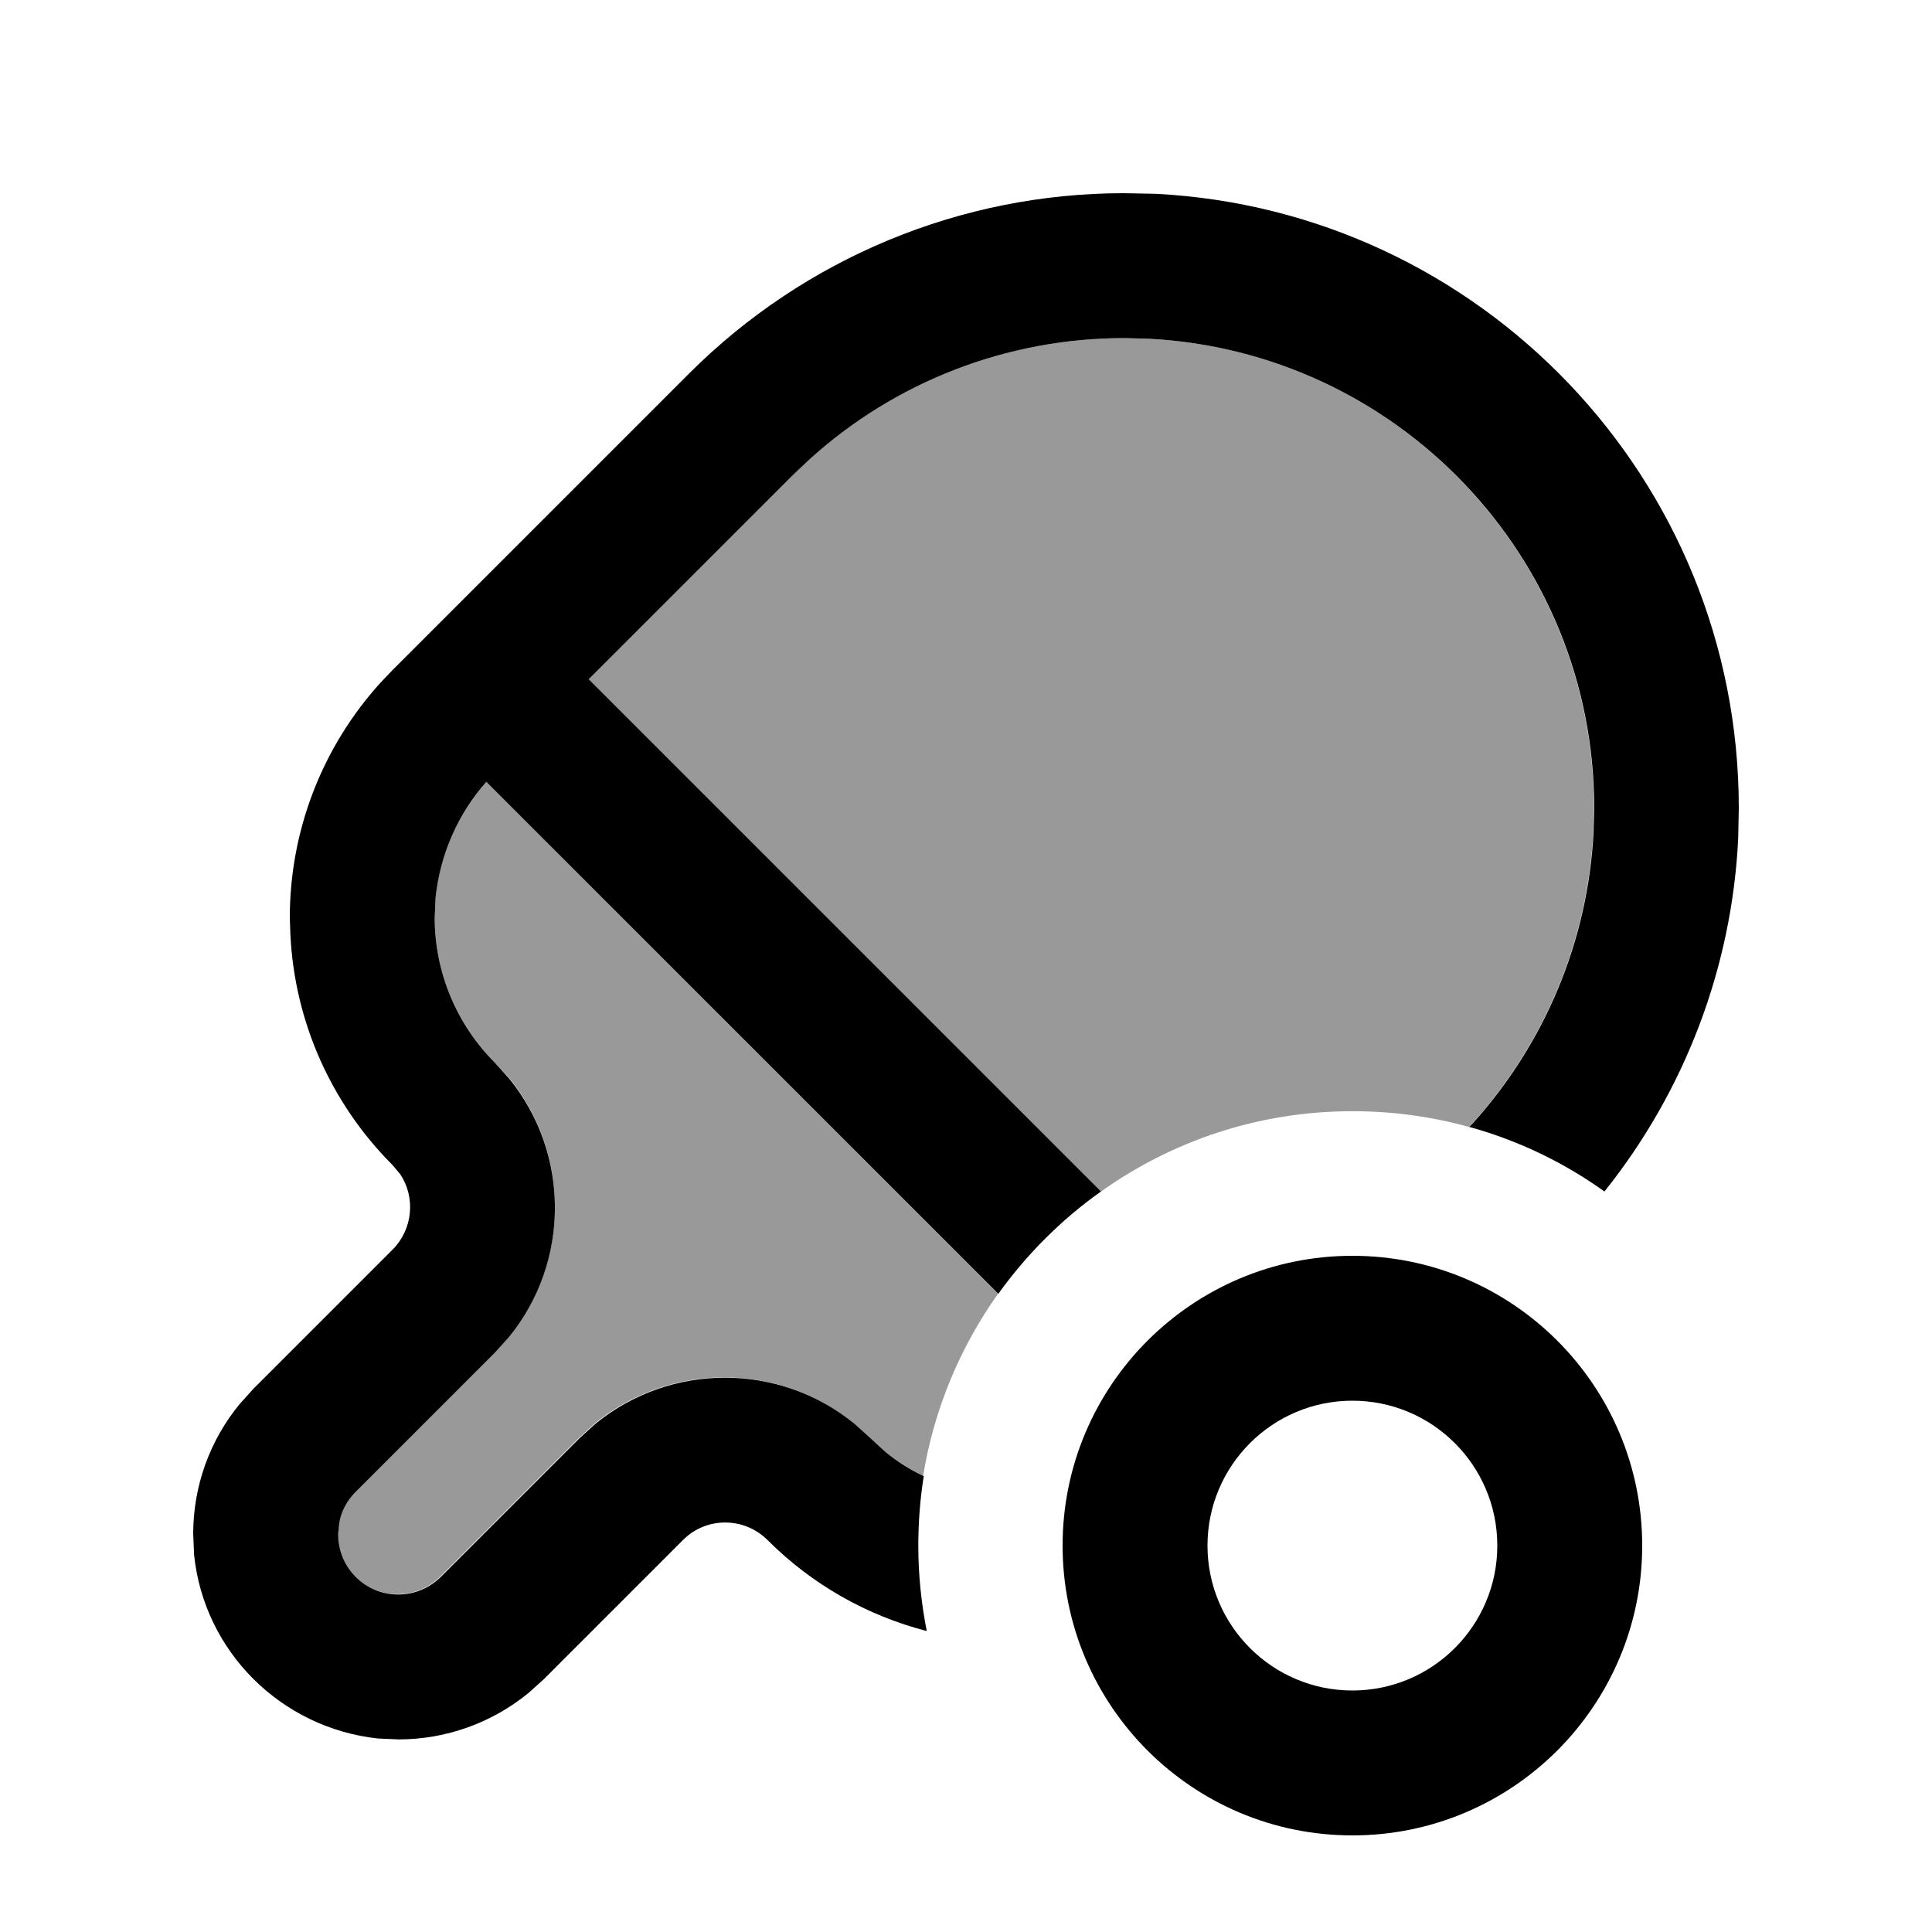 <svg xmlns="http://www.w3.org/2000/svg" viewBox="0 0 640 640"><!--! Font Awesome Pro 7.1.0 by @fontawesome - https://fontawesome.com License - https://fontawesome.com/license (Commercial License) Copyright 2025 Fonticons, Inc. --><path opacity=".4" fill="currentColor" d="M112 508.1L112.4 504.2C113.2 500.4 115 496.8 117.8 494L163.9 447.9L168.6 442.7C188.9 417.8 188.9 381.9 168.6 357L163.9 352C151.2 339.3 144 322 144 304L144.3 297.3C145.7 283.1 151.6 269.7 161.1 259L330.6 428.6C318.1 446.2 309.4 466.7 305.8 488.9C301.2 486.6 296.9 483.9 292.9 480.7C289.6 477.7 286.2 474.7 282.8 471.5C257.9 451.2 222 451.2 197.1 471.5L191.9 476.2L145.8 522.3C142.1 526 137 528.1 131.7 528.1C120.7 528.1 111.8 519.2 111.8 508.2zM194.9 225L262.3 157.6L267.9 152.3C296.5 126.4 333.7 112 372.3 112L380.3 112.2C462.6 116.3 528 184.4 528 267.7L527.8 275.4C526 311.3 511.8 345.5 487.7 372.2L486.6 373.3C474.3 369.9 461.4 368.1 448 368.1C416.9 368.1 388.1 378 364.6 394.8L194.9 225z"/><path fill="currentColor" d="M448 608C395 608 352 565 352 512C352 459 395 416 448 416C501 416 544 459 544 512C544 565 501 608 448 608zM382.8 64.2C490.4 69.7 576 158.7 576 267.7L575.8 277.8C573.7 320.6 558.1 361.4 531.5 394.7C518.1 385.1 503 377.8 486.7 373.3L487.8 372.2C511.9 345.5 526.1 311.4 527.9 275.4L528.1 267.7C528.1 184.4 462.7 116.4 380.4 112.2L372.4 112C333.7 112 296.5 126.4 268 152.3L262.4 157.6L195 225L364.7 394.7C351.6 404 340.1 415.5 330.7 428.6L161.1 259C151.6 269.7 145.8 283.1 144.3 297.3L144 304C144 322 151.2 339.3 163.9 352L168.6 357.2C188.9 382.1 188.9 418 168.6 442.9L163.9 448.1L117.8 494.2C115 497 113.1 500.5 112.4 504.4L112 508.3C112 519.3 120.9 528.2 131.9 528.2C137.2 528.2 142.2 526.1 146 522.4L192.1 476.3L197.3 471.6C222.2 451.3 258.1 451.3 283 471.6C286.5 474.7 289.8 477.8 293.1 480.8C297.1 484.1 301.4 486.8 306 489C304.8 496.5 304.2 504.3 304.2 512.1C304.2 521.7 305.2 531.2 307 540.3C287.2 535.2 269 524.9 254.3 510.2C246.5 502.4 233.9 502.4 226.2 510.2L180.1 556.3L175.1 560.8C163 570.7 147.8 576.2 132.1 576.2L125.2 575.9C93 572.4 67.6 547 64.3 515.1L64 508.1C64 492.3 69.5 477.1 79.4 465.1L83.9 460.1L130 414C136.8 407.2 137.7 396.7 132.6 389L130 385.9C109.6 365.5 97.6 338.3 96.2 309.7L96 304C96 275.2 106.7 247.5 126 226.2L130 222L228.4 123.6C266.6 85.5 318.3 64 372.3 64L382.8 64.2zM448 464C421.5 464 400 485.5 400 512C400 538.5 421.5 560 448 560C474.5 560 496 538.5 496 512C496 485.5 474.5 464 448 464z"/></svg>